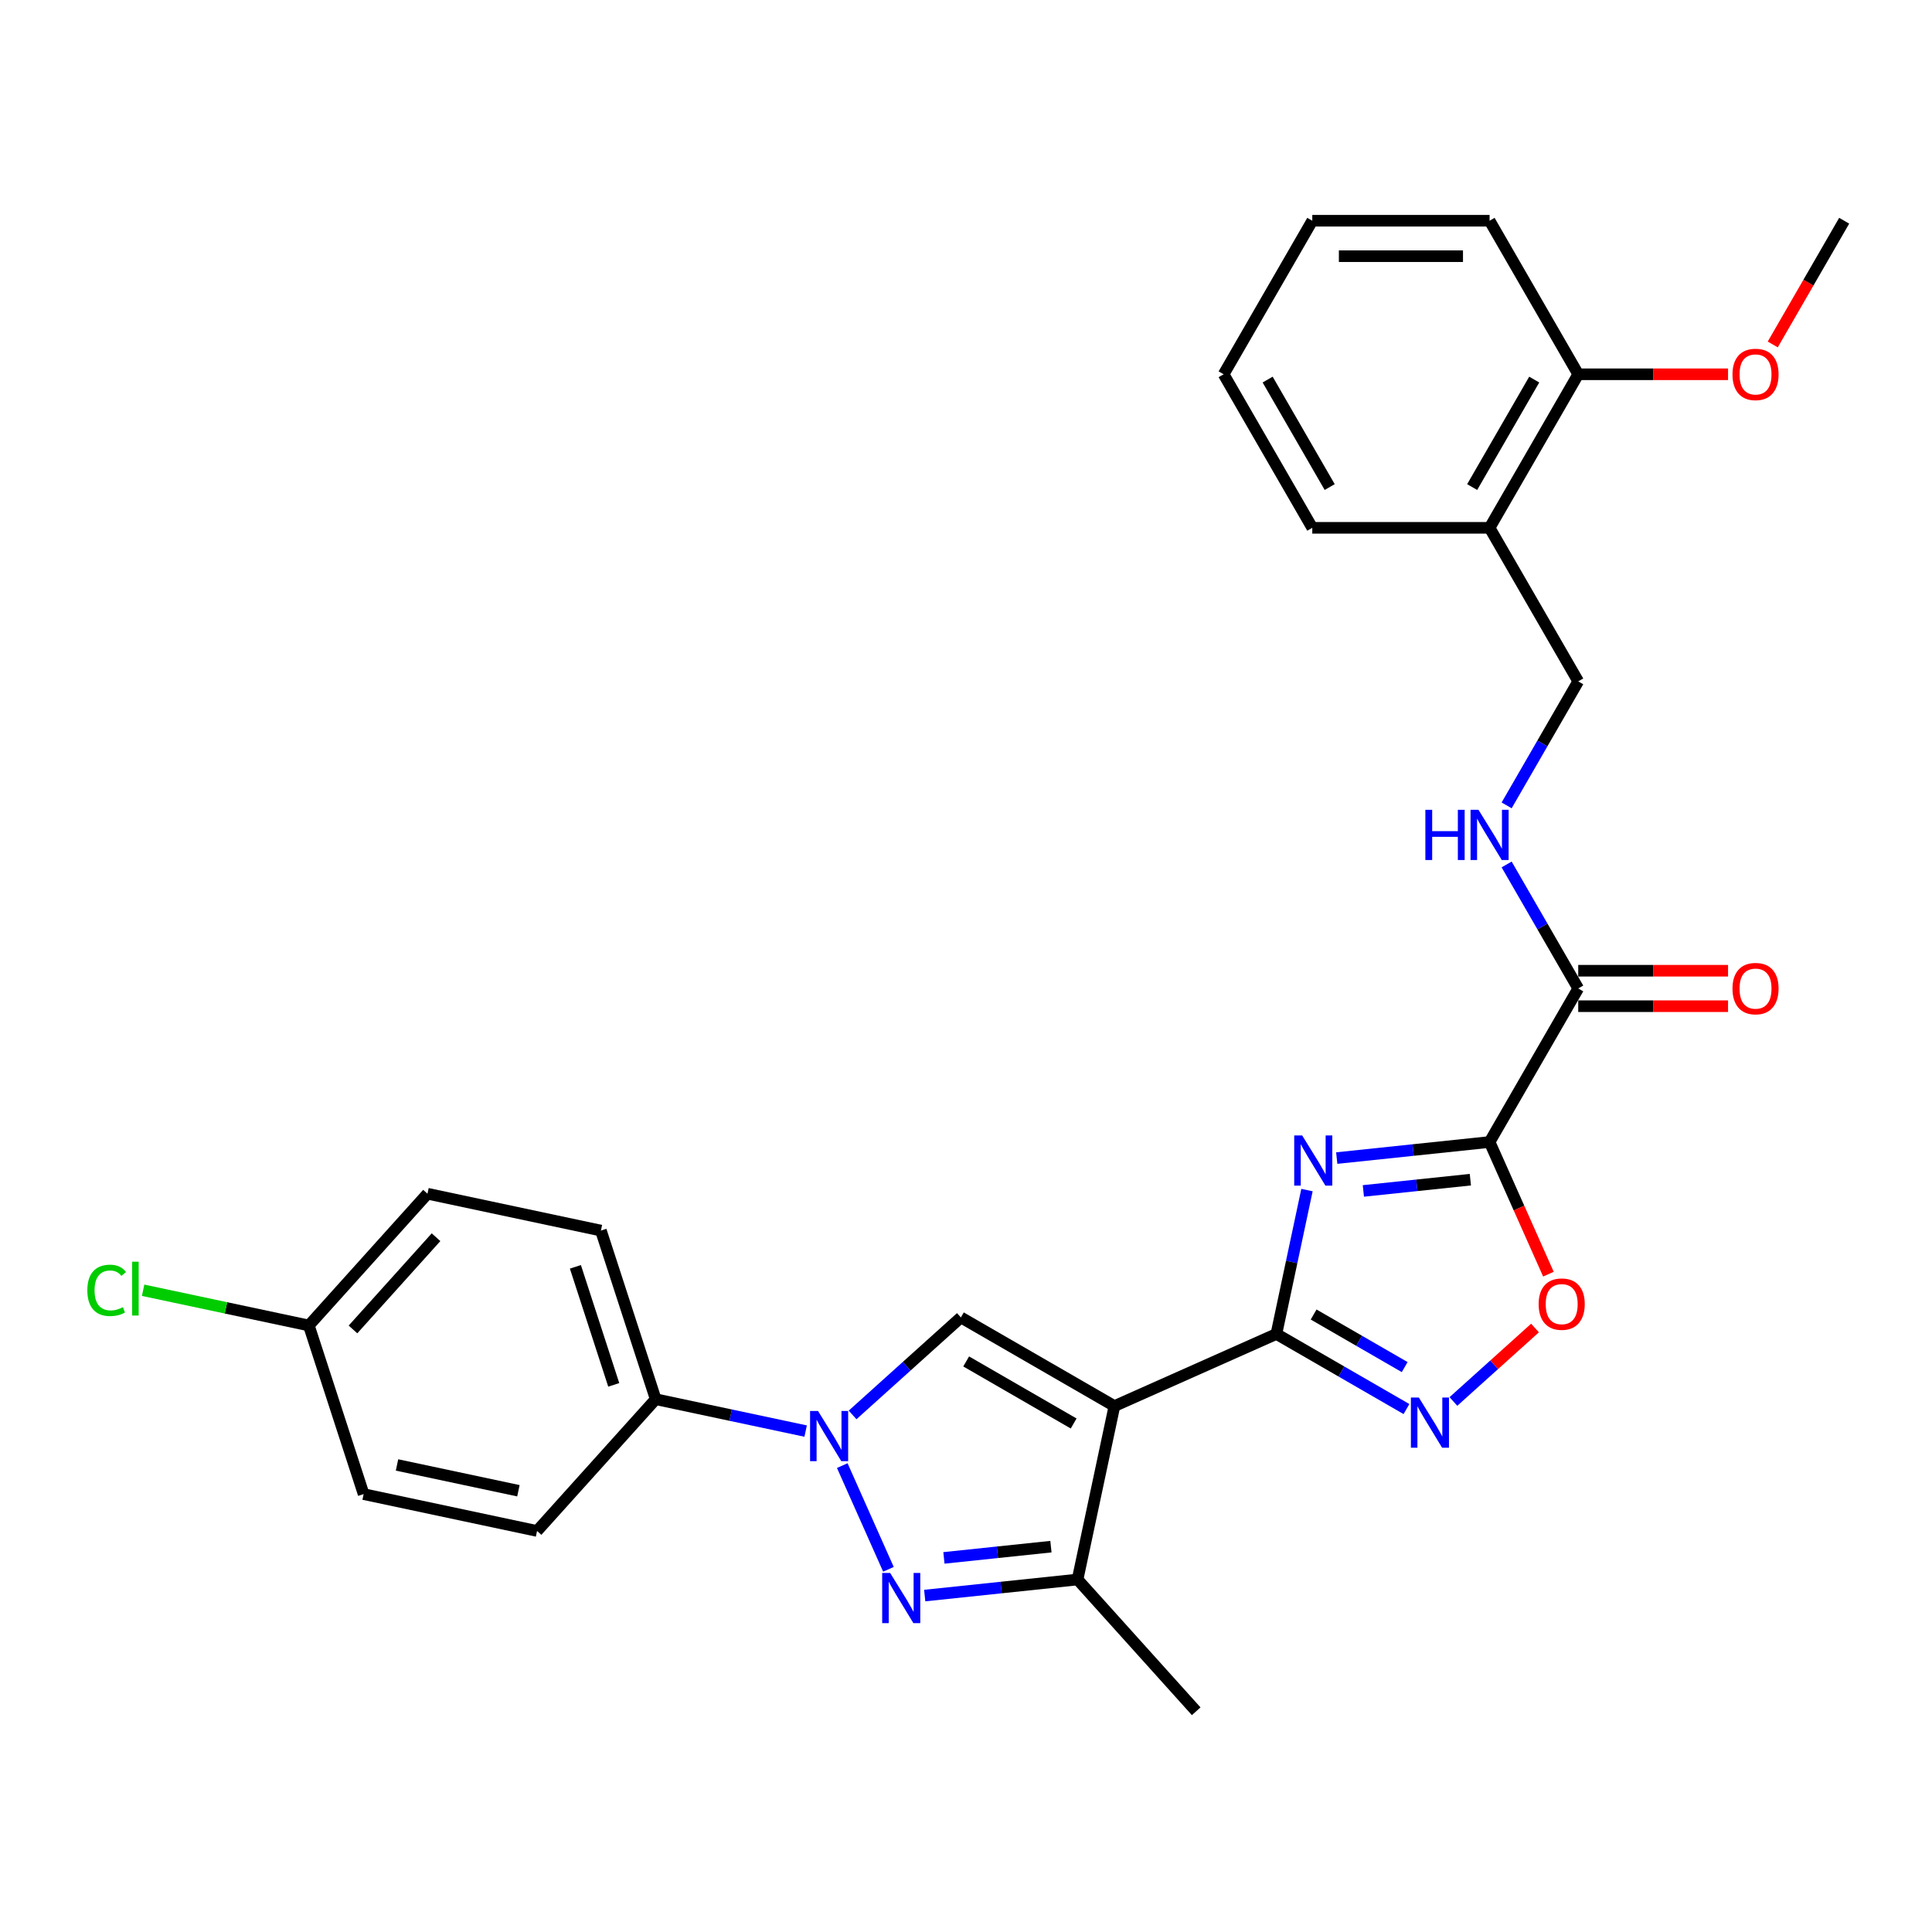 <?xml version='1.0' encoding='iso-8859-1'?>
<svg version='1.1' baseProfile='full'
              xmlns='http://www.w3.org/2000/svg'
                      xmlns:rdkit='http://www.rdkit.org/xml'
                      xmlns:xlink='http://www.w3.org/1999/xlink'
                  xml:space='preserve'
width='1000px' height='1000px' viewBox='0 0 1000 1000'>
<!-- END OF HEADER -->
<rect style='opacity:1.0;fill:#FFFFFF;stroke:none' width='1000' height='1000' x='0' y='0'> </rect>
<path class='bond-1' d='M 576.823,727.785 L 660.659,690.459' style='fill:none;fill-rule:evenodd;stroke:#000000;stroke-width:6px;stroke-linecap:butt;stroke-linejoin:miter;stroke-opacity:1' />
<path class='bond-5' d='M 576.823,727.785 L 497.348,681.9' style='fill:none;fill-rule:evenodd;stroke:#000000;stroke-width:6px;stroke-linecap:butt;stroke-linejoin:miter;stroke-opacity:1' />
<path class='bond-5' d='M 555.724,736.798 L 500.092,704.678' style='fill:none;fill-rule:evenodd;stroke:#000000;stroke-width:6px;stroke-linecap:butt;stroke-linejoin:miter;stroke-opacity:1' />
<path class='bond-7' d='M 576.823,727.785 L 557.743,817.55' style='fill:none;fill-rule:evenodd;stroke:#000000;stroke-width:6px;stroke-linecap:butt;stroke-linejoin:miter;stroke-opacity:1' />
<path class='bond-0' d='M 676.489,615.984 L 668.574,653.221' style='fill:none;fill-rule:evenodd;stroke:#0000FF;stroke-width:6px;stroke-linecap:butt;stroke-linejoin:miter;stroke-opacity:1' />
<path class='bond-0' d='M 668.574,653.221 L 660.659,690.459' style='fill:none;fill-rule:evenodd;stroke:#000000;stroke-width:6px;stroke-linecap:butt;stroke-linejoin:miter;stroke-opacity:1' />
<path class='bond-2' d='M 691.889,599.418 L 731.447,595.26' style='fill:none;fill-rule:evenodd;stroke:#0000FF;stroke-width:6px;stroke-linecap:butt;stroke-linejoin:miter;stroke-opacity:1' />
<path class='bond-2' d='M 731.447,595.26 L 771.006,591.102' style='fill:none;fill-rule:evenodd;stroke:#000000;stroke-width:6px;stroke-linecap:butt;stroke-linejoin:miter;stroke-opacity:1' />
<path class='bond-2' d='M 705.675,616.424 L 733.366,613.513' style='fill:none;fill-rule:evenodd;stroke:#0000FF;stroke-width:6px;stroke-linecap:butt;stroke-linejoin:miter;stroke-opacity:1' />
<path class='bond-2' d='M 733.366,613.513 L 761.057,610.603' style='fill:none;fill-rule:evenodd;stroke:#000000;stroke-width:6px;stroke-linecap:butt;stroke-linejoin:miter;stroke-opacity:1' />
<path class='bond-6' d='M 660.659,690.459 L 694.321,709.894' style='fill:none;fill-rule:evenodd;stroke:#000000;stroke-width:6px;stroke-linecap:butt;stroke-linejoin:miter;stroke-opacity:1' />
<path class='bond-6' d='M 694.321,709.894 L 727.983,729.329' style='fill:none;fill-rule:evenodd;stroke:#0000FF;stroke-width:6px;stroke-linecap:butt;stroke-linejoin:miter;stroke-opacity:1' />
<path class='bond-6' d='M 679.934,680.395 L 703.498,693.999' style='fill:none;fill-rule:evenodd;stroke:#000000;stroke-width:6px;stroke-linecap:butt;stroke-linejoin:miter;stroke-opacity:1' />
<path class='bond-6' d='M 703.498,693.999 L 727.062,707.604' style='fill:none;fill-rule:evenodd;stroke:#0000FF;stroke-width:6px;stroke-linecap:butt;stroke-linejoin:miter;stroke-opacity:1' />
<path class='bond-9' d='M 771.006,591.102 L 816.891,511.627' style='fill:none;fill-rule:evenodd;stroke:#000000;stroke-width:6px;stroke-linecap:butt;stroke-linejoin:miter;stroke-opacity:1' />
<path class='bond-30' d='M 771.006,591.102 L 786.233,625.302' style='fill:none;fill-rule:evenodd;stroke:#000000;stroke-width:6px;stroke-linecap:butt;stroke-linejoin:miter;stroke-opacity:1' />
<path class='bond-30' d='M 786.233,625.302 L 801.459,659.502' style='fill:none;fill-rule:evenodd;stroke:#FF0000;stroke-width:6px;stroke-linecap:butt;stroke-linejoin:miter;stroke-opacity:1' />
<path class='bond-3' d='M 441.3,732.366 L 469.324,707.133' style='fill:none;fill-rule:evenodd;stroke:#0000FF;stroke-width:6px;stroke-linecap:butt;stroke-linejoin:miter;stroke-opacity:1' />
<path class='bond-3' d='M 469.324,707.133 L 497.348,681.9' style='fill:none;fill-rule:evenodd;stroke:#000000;stroke-width:6px;stroke-linecap:butt;stroke-linejoin:miter;stroke-opacity:1' />
<path class='bond-11' d='M 416.999,740.724 L 378.192,732.475' style='fill:none;fill-rule:evenodd;stroke:#0000FF;stroke-width:6px;stroke-linecap:butt;stroke-linejoin:miter;stroke-opacity:1' />
<path class='bond-11' d='M 378.192,732.475 L 339.385,724.226' style='fill:none;fill-rule:evenodd;stroke:#000000;stroke-width:6px;stroke-linecap:butt;stroke-linejoin:miter;stroke-opacity:1' />
<path class='bond-29' d='M 435.956,758.595 L 459.855,812.272' style='fill:none;fill-rule:evenodd;stroke:#0000FF;stroke-width:6px;stroke-linecap:butt;stroke-linejoin:miter;stroke-opacity:1' />
<path class='bond-4' d='M 478.626,825.865 L 518.184,821.708' style='fill:none;fill-rule:evenodd;stroke:#0000FF;stroke-width:6px;stroke-linecap:butt;stroke-linejoin:miter;stroke-opacity:1' />
<path class='bond-4' d='M 518.184,821.708 L 557.743,817.55' style='fill:none;fill-rule:evenodd;stroke:#000000;stroke-width:6px;stroke-linecap:butt;stroke-linejoin:miter;stroke-opacity:1' />
<path class='bond-4' d='M 488.575,806.365 L 516.266,803.454' style='fill:none;fill-rule:evenodd;stroke:#0000FF;stroke-width:6px;stroke-linecap:butt;stroke-linejoin:miter;stroke-opacity:1' />
<path class='bond-4' d='M 516.266,803.454 L 543.957,800.544' style='fill:none;fill-rule:evenodd;stroke:#000000;stroke-width:6px;stroke-linecap:butt;stroke-linejoin:miter;stroke-opacity:1' />
<path class='bond-8' d='M 752.284,725.404 L 773.4,706.391' style='fill:none;fill-rule:evenodd;stroke:#0000FF;stroke-width:6px;stroke-linecap:butt;stroke-linejoin:miter;stroke-opacity:1' />
<path class='bond-8' d='M 773.4,706.391 L 794.516,687.378' style='fill:none;fill-rule:evenodd;stroke:#FF0000;stroke-width:6px;stroke-linecap:butt;stroke-linejoin:miter;stroke-opacity:1' />
<path class='bond-22' d='M 557.743,817.55 L 619.149,885.748' style='fill:none;fill-rule:evenodd;stroke:#000000;stroke-width:6px;stroke-linecap:butt;stroke-linejoin:miter;stroke-opacity:1' />
<path class='bond-10' d='M 816.891,511.627 L 798.362,479.534' style='fill:none;fill-rule:evenodd;stroke:#000000;stroke-width:6px;stroke-linecap:butt;stroke-linejoin:miter;stroke-opacity:1' />
<path class='bond-10' d='M 798.362,479.534 L 779.833,447.441' style='fill:none;fill-rule:evenodd;stroke:#0000FF;stroke-width:6px;stroke-linecap:butt;stroke-linejoin:miter;stroke-opacity:1' />
<path class='bond-14' d='M 816.891,520.804 L 855.663,520.804' style='fill:none;fill-rule:evenodd;stroke:#000000;stroke-width:6px;stroke-linecap:butt;stroke-linejoin:miter;stroke-opacity:1' />
<path class='bond-14' d='M 855.663,520.804 L 894.436,520.804' style='fill:none;fill-rule:evenodd;stroke:#FF0000;stroke-width:6px;stroke-linecap:butt;stroke-linejoin:miter;stroke-opacity:1' />
<path class='bond-14' d='M 816.891,502.45 L 855.663,502.45' style='fill:none;fill-rule:evenodd;stroke:#000000;stroke-width:6px;stroke-linecap:butt;stroke-linejoin:miter;stroke-opacity:1' />
<path class='bond-14' d='M 855.663,502.45 L 894.436,502.45' style='fill:none;fill-rule:evenodd;stroke:#FF0000;stroke-width:6px;stroke-linecap:butt;stroke-linejoin:miter;stroke-opacity:1' />
<path class='bond-13' d='M 779.833,416.863 L 798.362,384.77' style='fill:none;fill-rule:evenodd;stroke:#0000FF;stroke-width:6px;stroke-linecap:butt;stroke-linejoin:miter;stroke-opacity:1' />
<path class='bond-13' d='M 798.362,384.77 L 816.891,352.677' style='fill:none;fill-rule:evenodd;stroke:#000000;stroke-width:6px;stroke-linecap:butt;stroke-linejoin:miter;stroke-opacity:1' />
<path class='bond-16' d='M 339.385,724.226 L 311.026,636.948' style='fill:none;fill-rule:evenodd;stroke:#000000;stroke-width:6px;stroke-linecap:butt;stroke-linejoin:miter;stroke-opacity:1' />
<path class='bond-16' d='M 317.675,716.806 L 297.825,655.711' style='fill:none;fill-rule:evenodd;stroke:#000000;stroke-width:6px;stroke-linecap:butt;stroke-linejoin:miter;stroke-opacity:1' />
<path class='bond-17' d='M 339.385,724.226 L 277.979,792.425' style='fill:none;fill-rule:evenodd;stroke:#000000;stroke-width:6px;stroke-linecap:butt;stroke-linejoin:miter;stroke-opacity:1' />
<path class='bond-12' d='M 771.006,273.202 L 816.891,352.677' style='fill:none;fill-rule:evenodd;stroke:#000000;stroke-width:6px;stroke-linecap:butt;stroke-linejoin:miter;stroke-opacity:1' />
<path class='bond-15' d='M 771.006,273.202 L 816.891,193.727' style='fill:none;fill-rule:evenodd;stroke:#000000;stroke-width:6px;stroke-linecap:butt;stroke-linejoin:miter;stroke-opacity:1' />
<path class='bond-15' d='M 761.993,252.104 L 794.113,196.471' style='fill:none;fill-rule:evenodd;stroke:#000000;stroke-width:6px;stroke-linecap:butt;stroke-linejoin:miter;stroke-opacity:1' />
<path class='bond-24' d='M 771.006,273.202 L 679.236,273.202' style='fill:none;fill-rule:evenodd;stroke:#000000;stroke-width:6px;stroke-linecap:butt;stroke-linejoin:miter;stroke-opacity:1' />
<path class='bond-23' d='M 816.891,193.727 L 855.663,193.727' style='fill:none;fill-rule:evenodd;stroke:#000000;stroke-width:6px;stroke-linecap:butt;stroke-linejoin:miter;stroke-opacity:1' />
<path class='bond-23' d='M 855.663,193.727 L 894.436,193.727' style='fill:none;fill-rule:evenodd;stroke:#FF0000;stroke-width:6px;stroke-linecap:butt;stroke-linejoin:miter;stroke-opacity:1' />
<path class='bond-25' d='M 816.891,193.727 L 771.006,114.252' style='fill:none;fill-rule:evenodd;stroke:#000000;stroke-width:6px;stroke-linecap:butt;stroke-linejoin:miter;stroke-opacity:1' />
<path class='bond-19' d='M 311.026,636.948 L 221.262,617.868' style='fill:none;fill-rule:evenodd;stroke:#000000;stroke-width:6px;stroke-linecap:butt;stroke-linejoin:miter;stroke-opacity:1' />
<path class='bond-20' d='M 277.979,792.425 L 188.214,773.345' style='fill:none;fill-rule:evenodd;stroke:#000000;stroke-width:6px;stroke-linecap:butt;stroke-linejoin:miter;stroke-opacity:1' />
<path class='bond-20' d='M 268.33,771.61 L 205.495,758.254' style='fill:none;fill-rule:evenodd;stroke:#000000;stroke-width:6px;stroke-linecap:butt;stroke-linejoin:miter;stroke-opacity:1' />
<path class='bond-18' d='M 159.856,686.066 L 188.214,773.345' style='fill:none;fill-rule:evenodd;stroke:#000000;stroke-width:6px;stroke-linecap:butt;stroke-linejoin:miter;stroke-opacity:1' />
<path class='bond-21' d='M 159.856,686.066 L 116.965,676.95' style='fill:none;fill-rule:evenodd;stroke:#000000;stroke-width:6px;stroke-linecap:butt;stroke-linejoin:miter;stroke-opacity:1' />
<path class='bond-21' d='M 116.965,676.95 L 74.074,667.833' style='fill:none;fill-rule:evenodd;stroke:#00CC00;stroke-width:6px;stroke-linecap:butt;stroke-linejoin:miter;stroke-opacity:1' />
<path class='bond-31' d='M 159.856,686.066 L 221.262,617.868' style='fill:none;fill-rule:evenodd;stroke:#000000;stroke-width:6px;stroke-linecap:butt;stroke-linejoin:miter;stroke-opacity:1' />
<path class='bond-31' d='M 182.706,688.118 L 225.691,640.379' style='fill:none;fill-rule:evenodd;stroke:#000000;stroke-width:6px;stroke-linecap:butt;stroke-linejoin:miter;stroke-opacity:1' />
<path class='bond-26' d='M 917.572,178.291 L 936.059,146.272' style='fill:none;fill-rule:evenodd;stroke:#FF0000;stroke-width:6px;stroke-linecap:butt;stroke-linejoin:miter;stroke-opacity:1' />
<path class='bond-26' d='M 936.059,146.272 L 954.545,114.252' style='fill:none;fill-rule:evenodd;stroke:#000000;stroke-width:6px;stroke-linecap:butt;stroke-linejoin:miter;stroke-opacity:1' />
<path class='bond-27' d='M 679.236,273.202 L 633.351,193.727' style='fill:none;fill-rule:evenodd;stroke:#000000;stroke-width:6px;stroke-linecap:butt;stroke-linejoin:miter;stroke-opacity:1' />
<path class='bond-27' d='M 688.248,252.104 L 656.129,196.471' style='fill:none;fill-rule:evenodd;stroke:#000000;stroke-width:6px;stroke-linecap:butt;stroke-linejoin:miter;stroke-opacity:1' />
<path class='bond-32' d='M 771.006,114.252 L 679.236,114.252' style='fill:none;fill-rule:evenodd;stroke:#000000;stroke-width:6px;stroke-linecap:butt;stroke-linejoin:miter;stroke-opacity:1' />
<path class='bond-32' d='M 757.24,132.606 L 693.001,132.606' style='fill:none;fill-rule:evenodd;stroke:#000000;stroke-width:6px;stroke-linecap:butt;stroke-linejoin:miter;stroke-opacity:1' />
<path class='bond-28' d='M 633.351,193.727 L 679.236,114.252' style='fill:none;fill-rule:evenodd;stroke:#000000;stroke-width:6px;stroke-linecap:butt;stroke-linejoin:miter;stroke-opacity:1' />
<path  class='atom-1' d='M 673.994 587.7
L 682.51 601.466
Q 683.354 602.824, 684.713 605.283
Q 686.071 607.743, 686.144 607.889
L 686.144 587.7
L 689.595 587.7
L 689.595 613.689
L 686.034 613.689
L 676.894 598.639
Q 675.829 596.877, 674.691 594.858
Q 673.59 592.839, 673.26 592.215
L 673.26 613.689
L 669.883 613.689
L 669.883 587.7
L 673.994 587.7
' fill='#0000FF'/>
<path  class='atom-4' d='M 423.405 730.312
L 431.921 744.077
Q 432.765 745.435, 434.123 747.895
Q 435.481 750.354, 435.555 750.501
L 435.555 730.312
L 439.005 730.312
L 439.005 756.301
L 435.445 756.301
L 426.304 741.251
Q 425.24 739.489, 424.102 737.47
Q 423.001 735.451, 422.67 734.827
L 422.67 756.301
L 419.293 756.301
L 419.293 730.312
L 423.405 730.312
' fill='#0000FF'/>
<path  class='atom-5' d='M 460.731 814.148
L 469.247 827.913
Q 470.091 829.271, 471.449 831.731
Q 472.808 834.19, 472.881 834.337
L 472.881 814.148
L 476.332 814.148
L 476.332 840.137
L 472.771 840.137
L 463.631 825.087
Q 462.566 823.325, 461.428 821.306
Q 460.327 819.287, 459.997 818.663
L 459.997 840.137
L 456.619 840.137
L 456.619 814.148
L 460.731 814.148
' fill='#0000FF'/>
<path  class='atom-7' d='M 734.389 723.349
L 742.905 737.115
Q 743.749 738.473, 745.108 740.933
Q 746.466 743.392, 746.539 743.539
L 746.539 723.349
L 749.99 723.349
L 749.99 749.339
L 746.429 749.339
L 737.289 734.288
Q 736.224 732.526, 735.086 730.508
Q 733.985 728.489, 733.655 727.865
L 733.655 749.339
L 730.278 749.339
L 730.278 723.349
L 734.389 723.349
' fill='#0000FF'/>
<path  class='atom-9' d='M 796.402 675.011
Q 796.402 668.771, 799.485 665.284
Q 802.569 661.797, 808.332 661.797
Q 814.095 661.797, 817.179 665.284
Q 820.262 668.771, 820.262 675.011
Q 820.262 681.325, 817.142 684.923
Q 814.022 688.483, 808.332 688.483
Q 802.605 688.483, 799.485 684.923
Q 796.402 681.362, 796.402 675.011
M 808.332 685.547
Q 812.296 685.547, 814.425 682.904
Q 816.591 680.224, 816.591 675.011
Q 816.591 669.909, 814.425 667.34
Q 812.296 664.733, 808.332 664.733
Q 804.367 664.733, 802.202 667.303
Q 800.073 669.872, 800.073 675.011
Q 800.073 680.261, 802.202 682.904
Q 804.367 685.547, 808.332 685.547
' fill='#FF0000'/>
<path  class='atom-11' d='M 737.767 419.157
L 741.291 419.157
L 741.291 430.207
L 754.579 430.207
L 754.579 419.157
L 758.103 419.157
L 758.103 445.147
L 754.579 445.147
L 754.579 433.143
L 741.291 433.143
L 741.291 445.147
L 737.767 445.147
L 737.767 419.157
' fill='#0000FF'/>
<path  class='atom-11' d='M 765.261 419.157
L 773.777 432.923
Q 774.621 434.281, 775.98 436.741
Q 777.338 439.2, 777.411 439.347
L 777.411 419.157
L 780.862 419.157
L 780.862 445.147
L 777.301 445.147
L 768.161 430.096
Q 767.096 428.334, 765.958 426.315
Q 764.857 424.297, 764.527 423.673
L 764.527 445.147
L 761.15 445.147
L 761.15 419.157
L 765.261 419.157
' fill='#0000FF'/>
<path  class='atom-15' d='M 896.73 511.7
Q 896.73 505.46, 899.814 501.973
Q 902.897 498.486, 908.661 498.486
Q 914.424 498.486, 917.507 501.973
Q 920.591 505.46, 920.591 511.7
Q 920.591 518.014, 917.47 521.612
Q 914.35 525.172, 908.661 525.172
Q 902.934 525.172, 899.814 521.612
Q 896.73 518.051, 896.73 511.7
M 908.661 522.236
Q 912.625 522.236, 914.754 519.593
Q 916.92 516.913, 916.92 511.7
Q 916.92 506.598, 914.754 504.029
Q 912.625 501.422, 908.661 501.422
Q 904.696 501.422, 902.53 503.992
Q 900.401 506.561, 900.401 511.7
Q 900.401 516.95, 902.53 519.593
Q 904.696 522.236, 908.661 522.236
' fill='#FF0000'/>
<path  class='atom-22' d='M 45.203 667.886
Q 45.203 661.425, 48.214 658.048
Q 51.26 654.634, 57.023 654.634
Q 62.383 654.634, 65.246 658.415
L 62.823 660.397
Q 60.731 657.644, 57.023 657.644
Q 53.096 657.644, 51.003 660.287
Q 48.948 662.893, 48.948 667.886
Q 48.948 673.025, 51.077 675.668
Q 53.242 678.311, 57.427 678.311
Q 60.29 678.311, 63.631 676.585
L 64.659 679.339
Q 63.3 680.22, 61.245 680.733
Q 59.189 681.247, 56.913 681.247
Q 51.26 681.247, 48.214 677.797
Q 45.203 674.346, 45.203 667.886
' fill='#00CC00'/>
<path  class='atom-22' d='M 68.403 653.056
L 71.78 653.056
L 71.78 680.917
L 68.403 680.917
L 68.403 653.056
' fill='#00CC00'/>
<path  class='atom-24' d='M 896.73 193.8
Q 896.73 187.56, 899.814 184.073
Q 902.897 180.586, 908.661 180.586
Q 914.424 180.586, 917.507 184.073
Q 920.591 187.56, 920.591 193.8
Q 920.591 200.114, 917.47 203.712
Q 914.35 207.272, 908.661 207.272
Q 902.934 207.272, 899.814 203.712
Q 896.73 200.151, 896.73 193.8
M 908.661 204.336
Q 912.625 204.336, 914.754 201.693
Q 916.92 199.013, 916.92 193.8
Q 916.92 188.698, 914.754 186.128
Q 912.625 183.522, 908.661 183.522
Q 904.696 183.522, 902.53 186.092
Q 900.401 188.661, 900.401 193.8
Q 900.401 199.05, 902.53 201.693
Q 904.696 204.336, 908.661 204.336
' fill='#FF0000'/>
</svg>
